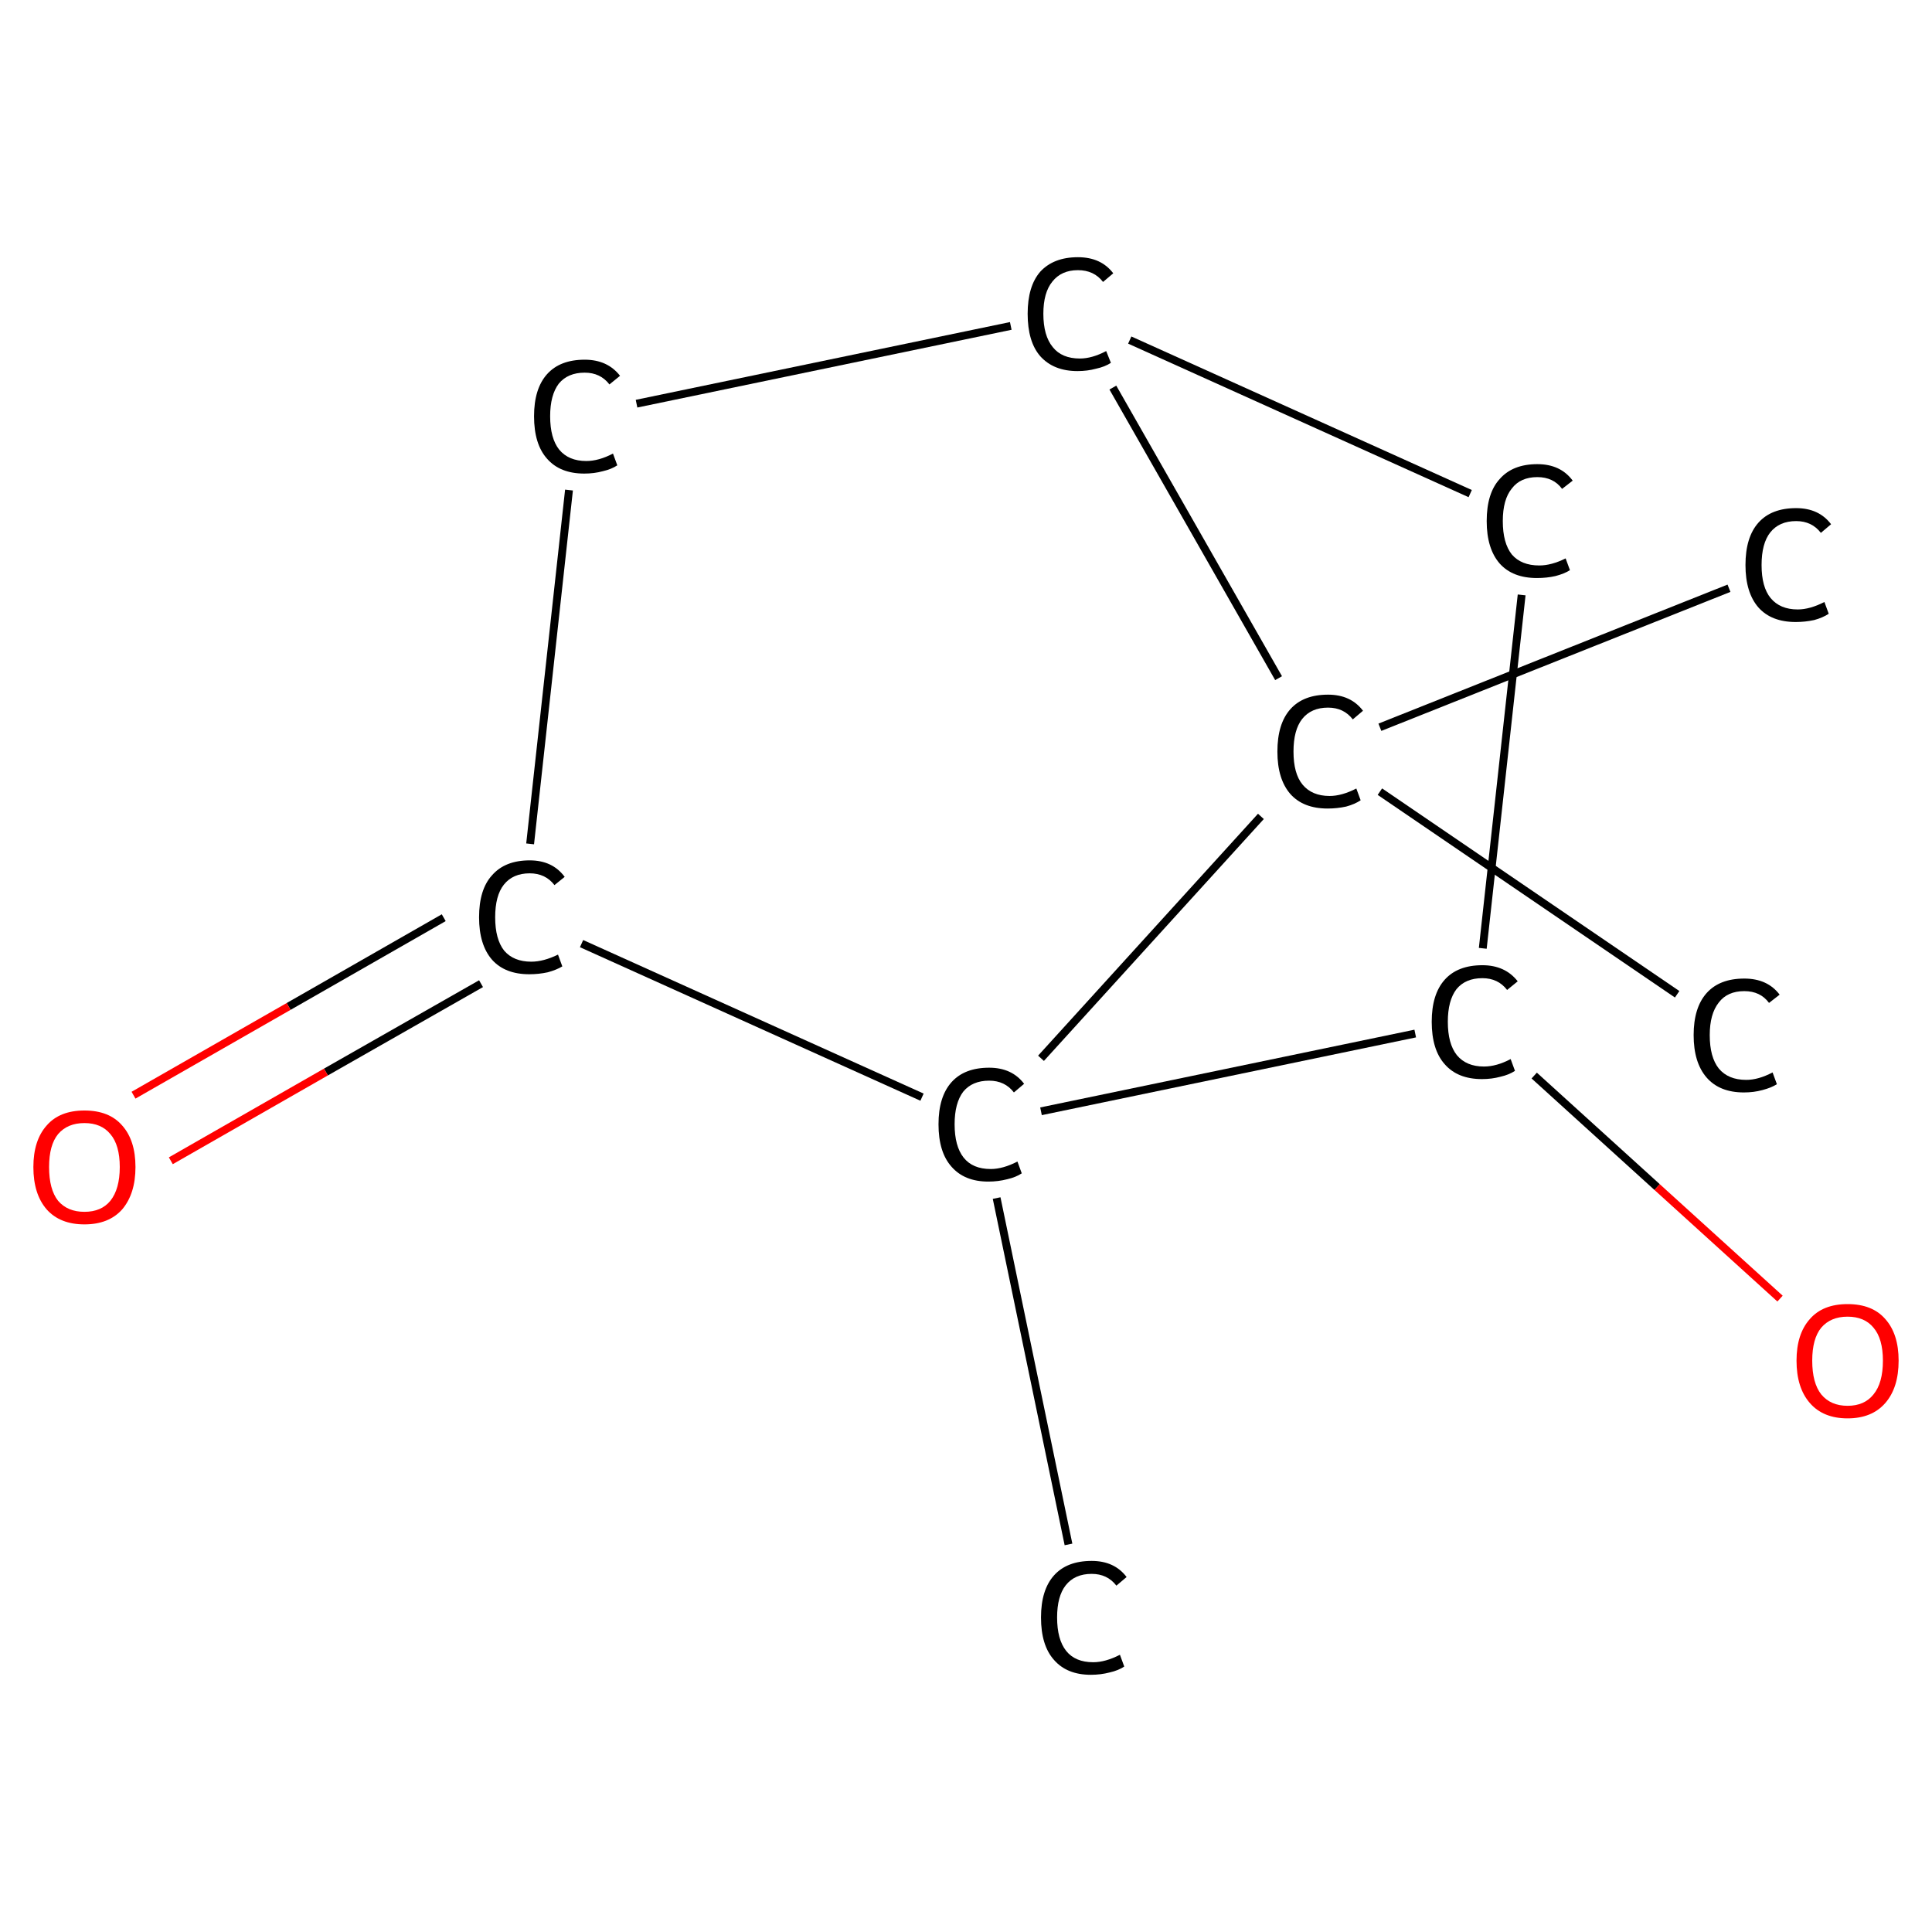 <?xml version='1.0' encoding='iso-8859-1'?>
<svg version='1.1' baseProfile='full'
              xmlns='http://www.w3.org/2000/svg'
                      xmlns:rdkit='http://www.rdkit.org/xml'
                      xmlns:xlink='http://www.w3.org/1999/xlink'
                  xml:space='preserve'
width='492px' height='492px' viewBox='0 0 492 492'>
<!-- END OF HEADER -->
<rect style='opacity:1.0;fill:#FFFFFF;stroke:none' width='492.0' height='492.0' x='0.0' y='0.0'> </rect>
<path class='bond-0 atom-0 atom-1' d='M 440.3,149.8 L 351.4,185.2' style='fill:none;fill-rule:evenodd;stroke:#000000;stroke-width:2.0px;stroke-linecap:butt;stroke-linejoin:miter;stroke-opacity:1' />
<path class='bond-1 atom-1 atom-2' d='M 351.4,201.6 L 427.1,253.2' style='fill:none;fill-rule:evenodd;stroke:#000000;stroke-width:2.0px;stroke-linecap:butt;stroke-linejoin:miter;stroke-opacity:1' />
<path class='bond-2 atom-1 atom-3' d='M 325.6,172.7 L 283.4,98.7' style='fill:none;fill-rule:evenodd;stroke:#000000;stroke-width:2.0px;stroke-linecap:butt;stroke-linejoin:miter;stroke-opacity:1' />
<path class='bond-3 atom-3 atom-4' d='M 257.4,83.0 L 162.1,102.8' style='fill:none;fill-rule:evenodd;stroke:#000000;stroke-width:2.0px;stroke-linecap:butt;stroke-linejoin:miter;stroke-opacity:1' />
<path class='bond-4 atom-4 atom-5' d='M 144.9,124.8 L 135.0,214.9' style='fill:none;fill-rule:evenodd;stroke:#000000;stroke-width:2.0px;stroke-linecap:butt;stroke-linejoin:miter;stroke-opacity:1' />
<path class='bond-5 atom-5 atom-6' d='M 113.0,233.7 L 73.5,256.3' style='fill:none;fill-rule:evenodd;stroke:#000000;stroke-width:2.0px;stroke-linecap:butt;stroke-linejoin:miter;stroke-opacity:1' />
<path class='bond-5 atom-5 atom-6' d='M 73.5,256.3 L 34.0,278.9' style='fill:none;fill-rule:evenodd;stroke:#FF0000;stroke-width:2.0px;stroke-linecap:butt;stroke-linejoin:miter;stroke-opacity:1' />
<path class='bond-5 atom-5 atom-6' d='M 122.5,250.5 L 83.0,273.0' style='fill:none;fill-rule:evenodd;stroke:#000000;stroke-width:2.0px;stroke-linecap:butt;stroke-linejoin:miter;stroke-opacity:1' />
<path class='bond-5 atom-5 atom-6' d='M 83.0,273.0 L 43.5,295.6' style='fill:none;fill-rule:evenodd;stroke:#FF0000;stroke-width:2.0px;stroke-linecap:butt;stroke-linejoin:miter;stroke-opacity:1' />
<path class='bond-6 atom-5 atom-7' d='M 148.1,240.3 L 234.8,279.4' style='fill:none;fill-rule:evenodd;stroke:#000000;stroke-width:2.0px;stroke-linecap:butt;stroke-linejoin:miter;stroke-opacity:1' />
<path class='bond-7 atom-7 atom-8' d='M 253.8,305.1 L 272.1,393.3' style='fill:none;fill-rule:evenodd;stroke:#000000;stroke-width:2.0px;stroke-linecap:butt;stroke-linejoin:miter;stroke-opacity:1' />
<path class='bond-8 atom-7 atom-9' d='M 265.1,283.0 L 360.4,263.2' style='fill:none;fill-rule:evenodd;stroke:#000000;stroke-width:2.0px;stroke-linecap:butt;stroke-linejoin:miter;stroke-opacity:1' />
<path class='bond-9 atom-9 atom-10' d='M 390.7,273.9 L 422.0,302.3' style='fill:none;fill-rule:evenodd;stroke:#000000;stroke-width:2.0px;stroke-linecap:butt;stroke-linejoin:miter;stroke-opacity:1' />
<path class='bond-9 atom-9 atom-10' d='M 422.0,302.3 L 453.3,330.7' style='fill:none;fill-rule:evenodd;stroke:#FF0000;stroke-width:2.0px;stroke-linecap:butt;stroke-linejoin:miter;stroke-opacity:1' />
<path class='bond-10 atom-9 atom-11' d='M 377.6,241.5 L 387.5,151.5' style='fill:none;fill-rule:evenodd;stroke:#000000;stroke-width:2.0px;stroke-linecap:butt;stroke-linejoin:miter;stroke-opacity:1' />
<path class='bond-11 atom-7 atom-1' d='M 265.1,269.5 L 321.1,207.9' style='fill:none;fill-rule:evenodd;stroke:#000000;stroke-width:2.0px;stroke-linecap:butt;stroke-linejoin:miter;stroke-opacity:1' />
<path class='bond-12 atom-11 atom-3' d='M 374.4,125.7 L 287.7,86.6' style='fill:none;fill-rule:evenodd;stroke:#000000;stroke-width:2.0px;stroke-linecap:butt;stroke-linejoin:miter;stroke-opacity:1' />
<path class='atom-0' d='M 444.5 143.9
Q 444.5 136.8, 447.8 133.1
Q 451.1 129.4, 457.4 129.4
Q 463.2 129.4, 466.3 133.5
L 463.7 135.7
Q 461.4 132.7, 457.4 132.7
Q 453.1 132.7, 450.8 135.6
Q 448.6 138.4, 448.6 143.9
Q 448.6 149.5, 450.9 152.3
Q 453.3 155.2, 457.8 155.2
Q 460.9 155.2, 464.6 153.3
L 465.7 156.3
Q 464.2 157.3, 462.0 157.9
Q 459.7 158.4, 457.3 158.4
Q 451.1 158.4, 447.8 154.7
Q 444.5 150.9, 444.5 143.9
' fill='#000000'/>
<path class='atom-1' d='M 325.3 191.4
Q 325.3 184.3, 328.6 180.6
Q 331.9 176.9, 338.2 176.9
Q 344.0 176.9, 347.1 181.0
L 344.5 183.2
Q 342.2 180.2, 338.2 180.2
Q 333.9 180.2, 331.6 183.1
Q 329.4 185.9, 329.4 191.4
Q 329.4 197.0, 331.7 199.8
Q 334.1 202.7, 338.6 202.7
Q 341.7 202.7, 345.4 200.8
L 346.5 203.8
Q 345.0 204.8, 342.8 205.4
Q 340.5 205.9, 338.1 205.9
Q 331.9 205.9, 328.6 202.2
Q 325.3 198.4, 325.3 191.4
' fill='#000000'/>
<path class='atom-2' d='M 431.3 263.6
Q 431.3 256.6, 434.6 252.9
Q 437.9 249.2, 444.2 249.2
Q 450.1 249.2, 453.2 253.3
L 450.5 255.4
Q 448.3 252.4, 444.2 252.4
Q 439.9 252.4, 437.7 255.3
Q 435.4 258.2, 435.4 263.6
Q 435.4 269.2, 437.7 272.1
Q 440.1 275.0, 444.7 275.0
Q 447.8 275.0, 451.4 273.1
L 452.5 276.1
Q 451.1 277.0, 448.8 277.6
Q 446.6 278.2, 444.1 278.2
Q 437.9 278.2, 434.6 274.4
Q 431.3 270.6, 431.3 263.6
' fill='#000000'/>
<path class='atom-3' d='M 261.7 79.9
Q 261.7 72.9, 264.9 69.2
Q 268.3 65.5, 274.5 65.5
Q 280.4 65.5, 283.5 69.6
L 280.9 71.8
Q 278.6 68.8, 274.5 68.8
Q 270.3 68.8, 268.0 71.7
Q 265.7 74.5, 265.7 79.9
Q 265.7 85.5, 268.1 88.4
Q 270.4 91.3, 275.0 91.3
Q 278.1 91.3, 281.7 89.4
L 282.9 92.4
Q 281.4 93.4, 279.1 93.9
Q 276.9 94.5, 274.4 94.5
Q 268.3 94.5, 264.9 90.7
Q 261.7 87.0, 261.7 79.9
' fill='#000000'/>
<path class='atom-4' d='M 136.0 106.0
Q 136.0 99.0, 139.3 95.3
Q 142.6 91.6, 148.9 91.6
Q 154.7 91.6, 157.9 95.7
L 155.2 97.9
Q 152.9 94.9, 148.9 94.9
Q 144.6 94.9, 142.3 97.7
Q 140.1 100.6, 140.1 106.0
Q 140.1 111.6, 142.4 114.5
Q 144.8 117.4, 149.3 117.4
Q 152.5 117.4, 156.1 115.5
L 157.2 118.5
Q 155.7 119.5, 153.5 120.0
Q 151.3 120.6, 148.8 120.6
Q 142.6 120.6, 139.3 116.8
Q 136.0 113.1, 136.0 106.0
' fill='#000000'/>
<path class='atom-5' d='M 122.0 233.6
Q 122.0 226.5, 125.3 222.9
Q 128.6 219.1, 134.9 219.1
Q 140.7 219.1, 143.8 223.3
L 141.2 225.4
Q 138.9 222.4, 134.9 222.4
Q 130.6 222.4, 128.3 225.3
Q 126.1 228.1, 126.1 233.6
Q 126.1 239.2, 128.4 242.1
Q 130.8 244.9, 135.3 244.9
Q 138.4 244.9, 142.1 243.1
L 143.2 246.1
Q 141.7 247.0, 139.5 247.6
Q 137.2 248.1, 134.8 248.1
Q 128.6 248.1, 125.3 244.4
Q 122.0 240.6, 122.0 233.6
' fill='#000000'/>
<path class='atom-6' d='M 8.5 297.2
Q 8.5 290.4, 11.9 286.6
Q 15.2 282.8, 21.5 282.8
Q 27.8 282.8, 31.1 286.6
Q 34.5 290.4, 34.5 297.2
Q 34.5 304.0, 31.1 308.0
Q 27.7 311.8, 21.5 311.8
Q 15.3 311.8, 11.9 308.0
Q 8.5 304.1, 8.5 297.2
M 21.5 308.6
Q 25.8 308.6, 28.1 305.8
Q 30.5 302.8, 30.5 297.2
Q 30.5 291.6, 28.1 288.8
Q 25.8 286.0, 21.5 286.0
Q 17.2 286.0, 14.8 288.8
Q 12.5 291.6, 12.5 297.2
Q 12.5 302.9, 14.8 305.8
Q 17.2 308.6, 21.5 308.6
' fill='#FF0000'/>
<path class='atom-7' d='M 239.0 286.3
Q 239.0 279.3, 242.3 275.6
Q 245.6 271.9, 251.9 271.9
Q 257.7 271.9, 260.8 276.0
L 258.2 278.2
Q 255.9 275.2, 251.9 275.2
Q 247.6 275.2, 245.3 278.0
Q 243.1 280.9, 243.1 286.3
Q 243.1 291.9, 245.4 294.8
Q 247.7 297.7, 252.3 297.7
Q 255.4 297.7, 259.1 295.8
L 260.2 298.8
Q 258.7 299.8, 256.5 300.3
Q 254.2 300.9, 251.7 300.9
Q 245.6 300.9, 242.3 297.1
Q 239.0 293.4, 239.0 286.3
' fill='#000000'/>
<path class='atom-8' d='M 265.1 411.9
Q 265.1 404.9, 268.4 401.2
Q 271.7 397.5, 278.0 397.5
Q 283.8 397.5, 286.9 401.6
L 284.3 403.8
Q 282.0 400.8, 278.0 400.8
Q 273.7 400.8, 271.4 403.7
Q 269.2 406.5, 269.2 411.9
Q 269.2 417.5, 271.5 420.4
Q 273.8 423.3, 278.4 423.3
Q 281.5 423.3, 285.2 421.4
L 286.3 424.4
Q 284.8 425.4, 282.6 425.9
Q 280.3 426.5, 277.8 426.5
Q 271.7 426.5, 268.4 422.7
Q 265.1 419.0, 265.1 411.9
' fill='#000000'/>
<path class='atom-9' d='M 364.6 260.2
Q 364.6 253.2, 367.9 249.5
Q 371.2 245.8, 377.5 245.8
Q 383.3 245.8, 386.5 249.9
L 383.8 252.1
Q 381.5 249.1, 377.5 249.1
Q 373.2 249.1, 370.9 251.9
Q 368.7 254.8, 368.7 260.2
Q 368.7 265.8, 371.0 268.7
Q 373.4 271.6, 377.9 271.6
Q 381.1 271.6, 384.7 269.7
L 385.8 272.7
Q 384.3 273.7, 382.1 274.2
Q 379.9 274.8, 377.4 274.8
Q 371.2 274.8, 367.9 271.0
Q 364.6 267.3, 364.6 260.2
' fill='#000000'/>
<path class='atom-10' d='M 457.5 346.5
Q 457.5 339.7, 460.9 335.9
Q 464.2 332.1, 470.5 332.1
Q 476.8 332.1, 480.1 335.9
Q 483.5 339.7, 483.5 346.5
Q 483.5 353.4, 480.1 357.3
Q 476.7 361.2, 470.5 361.2
Q 464.3 361.2, 460.9 357.3
Q 457.5 353.4, 457.5 346.5
M 470.5 358.0
Q 474.8 358.0, 477.1 355.1
Q 479.5 352.2, 479.5 346.5
Q 479.5 340.9, 477.1 338.1
Q 474.8 335.3, 470.5 335.3
Q 466.2 335.3, 463.8 338.1
Q 461.5 340.9, 461.5 346.5
Q 461.5 352.2, 463.8 355.1
Q 466.2 358.0, 470.5 358.0
' fill='#FF0000'/>
<path class='atom-11' d='M 378.6 132.7
Q 378.6 125.6, 381.9 122.0
Q 385.2 118.2, 391.5 118.2
Q 397.4 118.2, 400.5 122.4
L 397.8 124.5
Q 395.6 121.5, 391.5 121.5
Q 387.2 121.5, 385.0 124.4
Q 382.7 127.2, 382.7 132.7
Q 382.7 138.3, 385.0 141.2
Q 387.4 144.0, 392.0 144.0
Q 395.1 144.0, 398.7 142.2
L 399.8 145.2
Q 398.4 146.1, 396.1 146.7
Q 393.9 147.2, 391.4 147.2
Q 385.2 147.2, 381.9 143.5
Q 378.6 139.7, 378.6 132.7
' fill='#000000'/>
</svg>
